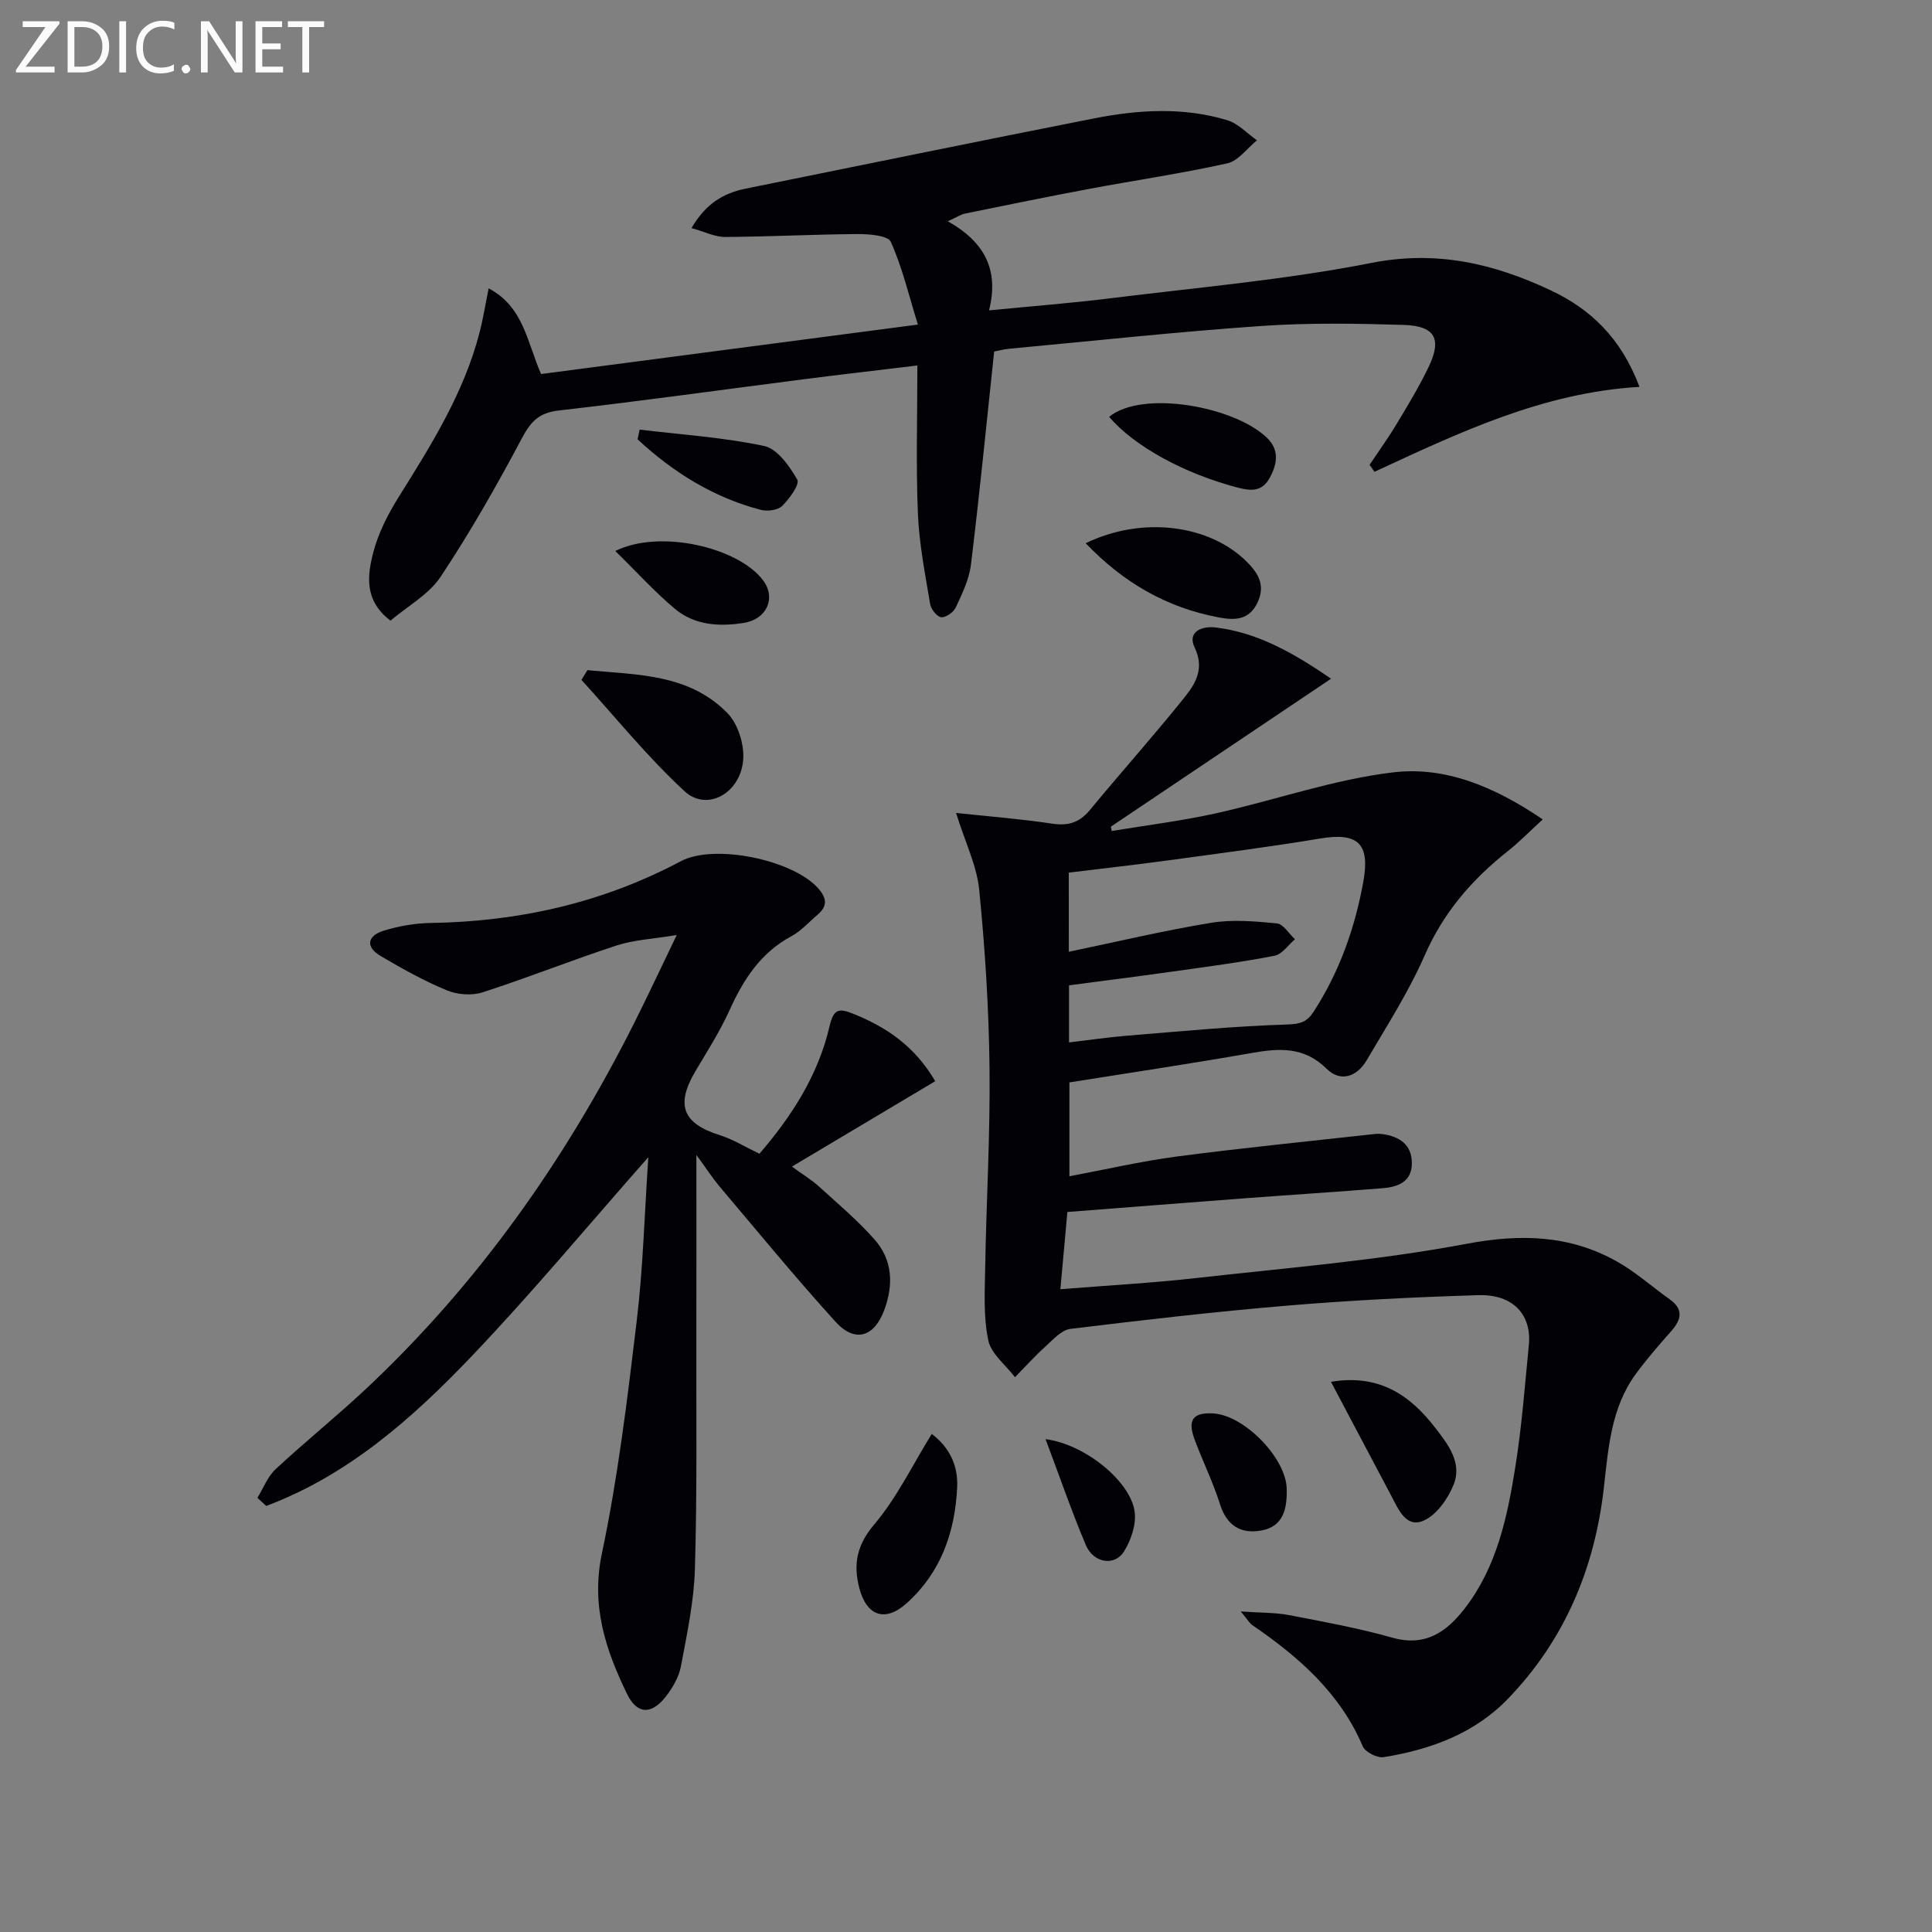 <svg enable-background="new 0 0 400 400" viewBox="0 0 400 400" xmlns="http://www.w3.org/2000/svg"><rect x="0" y="0" width="400" height="400" fill="#808080" stroke="none"/><g fill="#010106"><path d="m197.94 168.31c7.02.75 13.45 1.24 19.81 2.21 3.32.5 5.68-.14 7.85-2.76 6.46-7.82 13.23-15.39 19.58-23.3 2.31-2.88 4.28-6 2.14-10.44-1.54-3.2 1.52-4.45 4.29-4.12 8.43 1.02 15.64 4.9 23.97 10.62-15.83 10.63-30.71 20.64-45.6 30.64.06.3.13.6.19.89 7.18-1.19 14.43-2.08 21.53-3.65 12.31-2.73 24.39-7.04 36.82-8.5 10.7-1.26 20.92 2.97 30.89 9.75-2.9 2.65-4.93 4.75-7.21 6.55-7.42 5.87-13.34 12.7-17.22 21.57-3.31 7.56-7.83 14.59-12.02 21.74-1.98 3.37-5.37 4.65-8.29 1.77-4.7-4.64-9.84-4.27-15.59-3.26-12.42 2.19-24.91 4.04-37.67 6.08v19.43c7.5-1.4 14.84-3.11 22.27-4.09 13.65-1.79 27.36-3.15 41.05-4.67.49-.05 1-.04 1.5.03 3.52.49 6.07 2.18 6.08 6.01.02 3.89-2.92 4.95-6.09 5.2-9.45.76-18.91 1.36-28.36 2.07-12.09.91-24.18 1.87-36.87 2.85-.46 5.03-.93 10.23-1.45 15.99 9.75-.78 19-1.29 28.19-2.32 18.65-2.1 37.43-3.61 55.83-7.07 11.23-2.11 21.36-1.87 31.19 3.64 3.88 2.17 7.26 5.22 10.91 7.81 2.91 2.07 2.5 4.18.38 6.58-2.53 2.87-5.05 5.76-7.31 8.83-5.17 7.01-5.73 15.35-6.67 23.63-1.88 16.66-8.1 31.49-19.83 43.67-6.98 7.24-16.05 10.54-25.75 12.11-1.34.22-3.83-1.05-4.34-2.25-4.72-11.09-13.3-18.53-22.89-25.11-.52-.36-.85-.99-2.36-2.8 4.15.29 7.13.2 9.98.75 7.16 1.37 14.37 2.69 21.38 4.67 6.85 1.93 11.23-1.16 15.01-6.05 6.65-8.6 8.82-18.92 10.47-29.28 1.34-8.35 1.97-16.81 2.8-25.23.62-6.34-3.3-10.57-10.46-10.35-13.13.4-26.27 1.05-39.36 2.15-15.06 1.26-30.09 3-45.09 4.83-1.82.22-3.54 2.16-5.08 3.56-2.24 2.03-4.28 4.28-6.4 6.44-1.93-2.53-4.94-4.83-5.53-7.64-1.02-4.85-.72-10.01-.64-15.04.24-13.81 1.06-27.62.9-41.41-.14-12.27-.92-24.56-2.13-36.77-.48-4.98-2.87-9.78-4.8-15.96zm23.35 28.74c10.02-2.08 19.67-4.39 29.44-5.99 4.43-.73 9.12-.32 13.63.12 1.34.13 2.5 2.14 3.75 3.28-1.4 1.18-2.65 3.11-4.22 3.42-6.99 1.35-14.07 2.28-21.12 3.27-7.16 1.01-14.33 1.91-21.44 2.85v11.82c4.2-.49 8.1-1.07 12.01-1.39 11.07-.9 22.14-1.98 33.23-2.32 2.74-.09 4.07-.58 5.44-2.7 5.3-8.22 8.49-17.19 10.24-26.79 1.44-7.9-1.01-10.33-8.9-9.02-10.46 1.74-20.99 3.1-31.5 4.53-6.85.93-13.71 1.7-20.57 2.54.01 5.59.01 10.71.01 16.38z"/><path d="m205.83 72.78c-1.61 15.13-3.04 29.66-4.81 44.15-.37 3.04-1.82 6-3.14 8.84-.46.99-2.06 2.12-3.02 2.02-.88-.1-2.11-1.67-2.29-2.75-1.03-6.21-2.27-12.44-2.53-18.7-.41-9.93-.11-19.89-.11-30.67-8.69 1.05-16.04 1.89-23.37 2.83-16.96 2.18-33.9 4.55-50.88 6.49-4.06.46-5.78 2.25-7.61 5.71-5.2 9.8-10.71 19.48-16.84 28.71-2.45 3.69-6.85 6.08-10.39 9.09-5.5-4.2-4.78-9.39-3.56-14.11 1.05-4.08 3.1-8.04 5.36-11.65 6.72-10.73 13.42-21.44 16.64-33.87.74-2.85 1.2-5.78 1.89-9.17 7.25 3.84 7.93 11.07 10.85 17.74 25.36-3.33 50.96-6.69 78.02-10.24-1.89-6.08-3.23-11.84-5.61-17.13-.6-1.33-4.51-1.62-6.89-1.61-9.14.06-18.28.55-27.42.6-2.11.01-4.22-1.08-6.95-1.84 2.96-5.08 6.64-7.24 11.2-8.16 24.04-4.87 48.06-9.8 72.12-14.54 9.19-1.81 18.5-2.39 27.61.37 2.26.69 4.11 2.74 6.14 4.16-2.04 1.65-3.86 4.26-6.15 4.77-9.39 2.09-18.93 3.48-28.39 5.25-8.64 1.62-17.25 3.38-25.87 5.14-.89.18-1.71.75-3.6 1.6 7.39 4.15 10.71 9.85 8.54 18.45 8.87-.87 16.92-1.49 24.92-2.48 18.12-2.25 36.39-3.83 54.27-7.35 13.47-2.65 25.34.14 37.08 5.67 8.21 3.87 14.56 9.8 18.4 20-19.99 1.16-37.39 9.49-54.87 17.58-.34-.48-.67-.97-1.01-1.45 1.88-2.82 3.87-5.57 5.61-8.47 2.31-3.84 4.65-7.7 6.59-11.74 2.82-5.86 1.39-8.55-5.17-8.75-9.81-.3-19.68-.46-29.47.22-17.4 1.21-34.76 3.09-52.13 4.71-1.15.11-2.28.41-3.16.58z"/><path d="m144.18 239.12c0 13.82.02 26.31-.01 38.81-.03 15.66.17 31.32-.3 46.97-.2 6.73-1.65 13.46-2.9 20.12-.41 2.19-1.69 4.38-3.08 6.18-2.96 3.84-5.98 3.83-8.09-.53-4.4-9.09-7.47-18.19-5.19-29 3.34-15.88 5.29-32.08 7.22-48.21 1.32-10.99 1.6-22.11 2.4-33.88-12.53 14.2-24.06 28.08-36.48 41.11-12.3 12.91-25.65 24.73-42.63 31.1-.61-.56-1.22-1.12-1.83-1.68 1.24-2 2.12-4.4 3.78-5.94 6.09-5.67 12.59-10.89 18.66-16.58 23.21-21.76 41.25-47.34 55.52-75.68 2.83-5.62 5.48-11.33 8.86-18.32-4.97.82-8.88.99-12.48 2.17-9.3 3.04-18.4 6.69-27.71 9.69-2.23.72-5.23.49-7.41-.41-4.74-1.97-9.28-4.5-13.72-7.12-3.22-1.9-2.69-4.2.64-5.23 3.13-.96 6.48-1.55 9.75-1.6 18.26-.28 35.56-4.17 51.77-12.78 6.95-3.7 23.24-.28 28.44 5.6 1.78 2.01 2 3.69-.12 5.47-1.78 1.5-3.37 3.35-5.38 4.43-6.4 3.43-9.97 8.97-12.85 15.35-1.98 4.37-4.59 8.46-7.05 12.6-4.17 7.03-2.64 10.87 5.09 13.28 2.65.83 5.08 2.36 8.15 3.83 6.57-7.62 12.15-16.17 14.51-26.36.85-3.66 1.94-3.83 4.96-2.6 6.79 2.75 12.6 6.57 16.93 13.94-9.73 5.8-19.34 11.52-29.67 17.68 2.29 1.67 4.08 2.74 5.59 4.12 3.93 3.56 8.01 7.01 11.51 10.97 3.73 4.21 3.96 9.31 2.04 14.55-2.08 5.66-6.09 6.94-10.14 2.46-8.26-9.11-16.07-18.63-24.02-28.02-1.47-1.77-2.71-3.69-4.76-6.49z"/><path d="m121.62 138.75c10.25.99 21.03.7 29.03 8.94 2.18 2.25 3.5 6.55 3.21 9.73-.61 6.89-7.53 10.63-12.1 6.42-7.69-7.09-14.31-15.33-21.38-23.08.41-.68.83-1.34 1.24-2.01z"/><path d="m192.91 296.88c3.6 2.75 5.48 6.41 5.26 11.09-.45 9.3-3.38 17.6-10.44 23.95-4.48 4.03-8.32 2.66-9.83-3.17-1.28-4.95-.49-8.89 3.13-13.17 4.65-5.49 7.86-12.2 11.88-18.7z"/><path d="m224.78 112.47c11.71-5.69 25.7-3.87 33.43 3.91 2.41 2.42 3.79 4.91 2.13 8.4-1.75 3.67-4.76 3.66-8 3.05-10.76-2.01-19.75-7.19-27.56-15.36z"/><path d="m275.56 286.09c9.94-1.66 16.34 2.71 21.59 9.52 2.67 3.45 5.61 7.24 3.82 11.74-1.17 2.93-3.52 6.29-6.22 7.48-3.62 1.6-5.21-2.31-6.69-5.12-4.08-7.74-8.18-15.46-12.5-23.62z"/><path d="m229.63 86.3c6.92-5.62 25.88-2.17 32.65 4.31 2.55 2.44 2.25 5.22.67 8.2-1.62 3.06-3.94 2.86-6.7 2.14-11.08-2.9-21.38-8.52-26.62-14.65z"/><path d="m127.39 114.08c9.24-4.6 25.54-.73 30.62 6.1 2.69 3.61.78 8.02-4.03 8.79-5.03.8-10.14.49-14.19-2.87-4.23-3.53-7.95-7.67-12.4-12.02z"/><path d="m132.43 88.95c8.61 1.04 17.33 1.59 25.79 3.39 2.73.58 5.23 4.17 6.85 6.96.55.96-1.63 3.98-3.14 5.46-.91.89-3.08 1.15-4.45.79-9.8-2.56-18.12-7.78-25.48-14.59.14-.66.28-1.33.43-2.01z"/><path d="m266.4 308.48c.08 3.95-.75 7.57-5.23 8.39-4.26.78-7.18-.98-8.59-5.46-1.44-4.57-3.59-8.9-5.26-13.4-1.5-4.05-.32-5.59 3.82-5.38 6.54.34 15.35 9.48 15.26 15.85z"/><path d="m216.47 297.96c8.18 1.05 17.56 8.72 18.44 14.97.38 2.64-.73 5.94-2.2 8.29-1.95 3.11-6.31 2.4-7.89-1.31-2.93-6.93-5.38-14.06-8.35-21.95z"/></g><path d="m12.4 4.8-7.1 9h6v1.2h-8v-.5l6.1-8.9h-4.7v-1.2h7.6v.4z" fill="#fafbfa"/><path d="m14 14v-9.6h3c1.6 0 2.9.5 4 1.4s1.6 2.2 1.6 3.8-.5 3-1.6 3.9-2.4 1.5-4 1.5h-3zm1.4-8.4v8.2h1.6c1.3 0 2.4-.4 3.1-1.1s1.1-1.8 1.1-3.1-.4-2.3-1.2-3-1.8-1-3.1-1z" fill="#fafbfa"/><path d="m26.1 4.4v10.6h-1.4v-10.6z" fill="#fafbfa"/><path d="m36.1 14.6c-.8.4-1.8.6-2.9.6-1.5 0-2.7-.5-3.6-1.4s-1.4-2.2-1.4-3.8c0-1.7.5-3.1 1.5-4.1s2.3-1.6 3.9-1.6c1 0 1.8.1 2.5.4v1.4c-.8-.4-1.6-.6-2.5-.6-1.2 0-2.1.4-2.9 1.2s-1.1 1.8-1.1 3.2c0 1.3.3 2.3 1 3s1.6 1.1 2.7 1.1c1 0 2-.2 2.7-.7v1.3z" fill="#fafbfa"/><path d="m37.6 14.3c0-.2.1-.5.3-.6s.4-.3.6-.3c.3 0 .5.1.6.3s.3.4.3.6-.1.4-.3.6-.4.3-.6.3c-.3 0-.5-.1-.6-.3s-.3-.4-.3-.6z" fill="#fafbfa"/><path d="m50.2 15h-1.6l-5.3-8.2c-.2-.2-.3-.5-.4-.7 0 .2.1.7.1 1.5v7.4h-1.4v-10.6h1.7l5.2 8.1c.2.4.4.6.4.7 0-.3-.1-.8-.1-1.5v-7.3h1.4z" fill="#fafbfa"/><path d="m58.6 15h-5.7v-10.6h5.5v1.2h-4.1v3.4h3.8v1.2h-3.8v3.6h4.3z" fill="#fafbfa"/><path d="m67.1 5.6h-3.1v9.4h-1.4v-9.4h-3v-1.2h7.5z" fill="#fafbfa"/></svg>